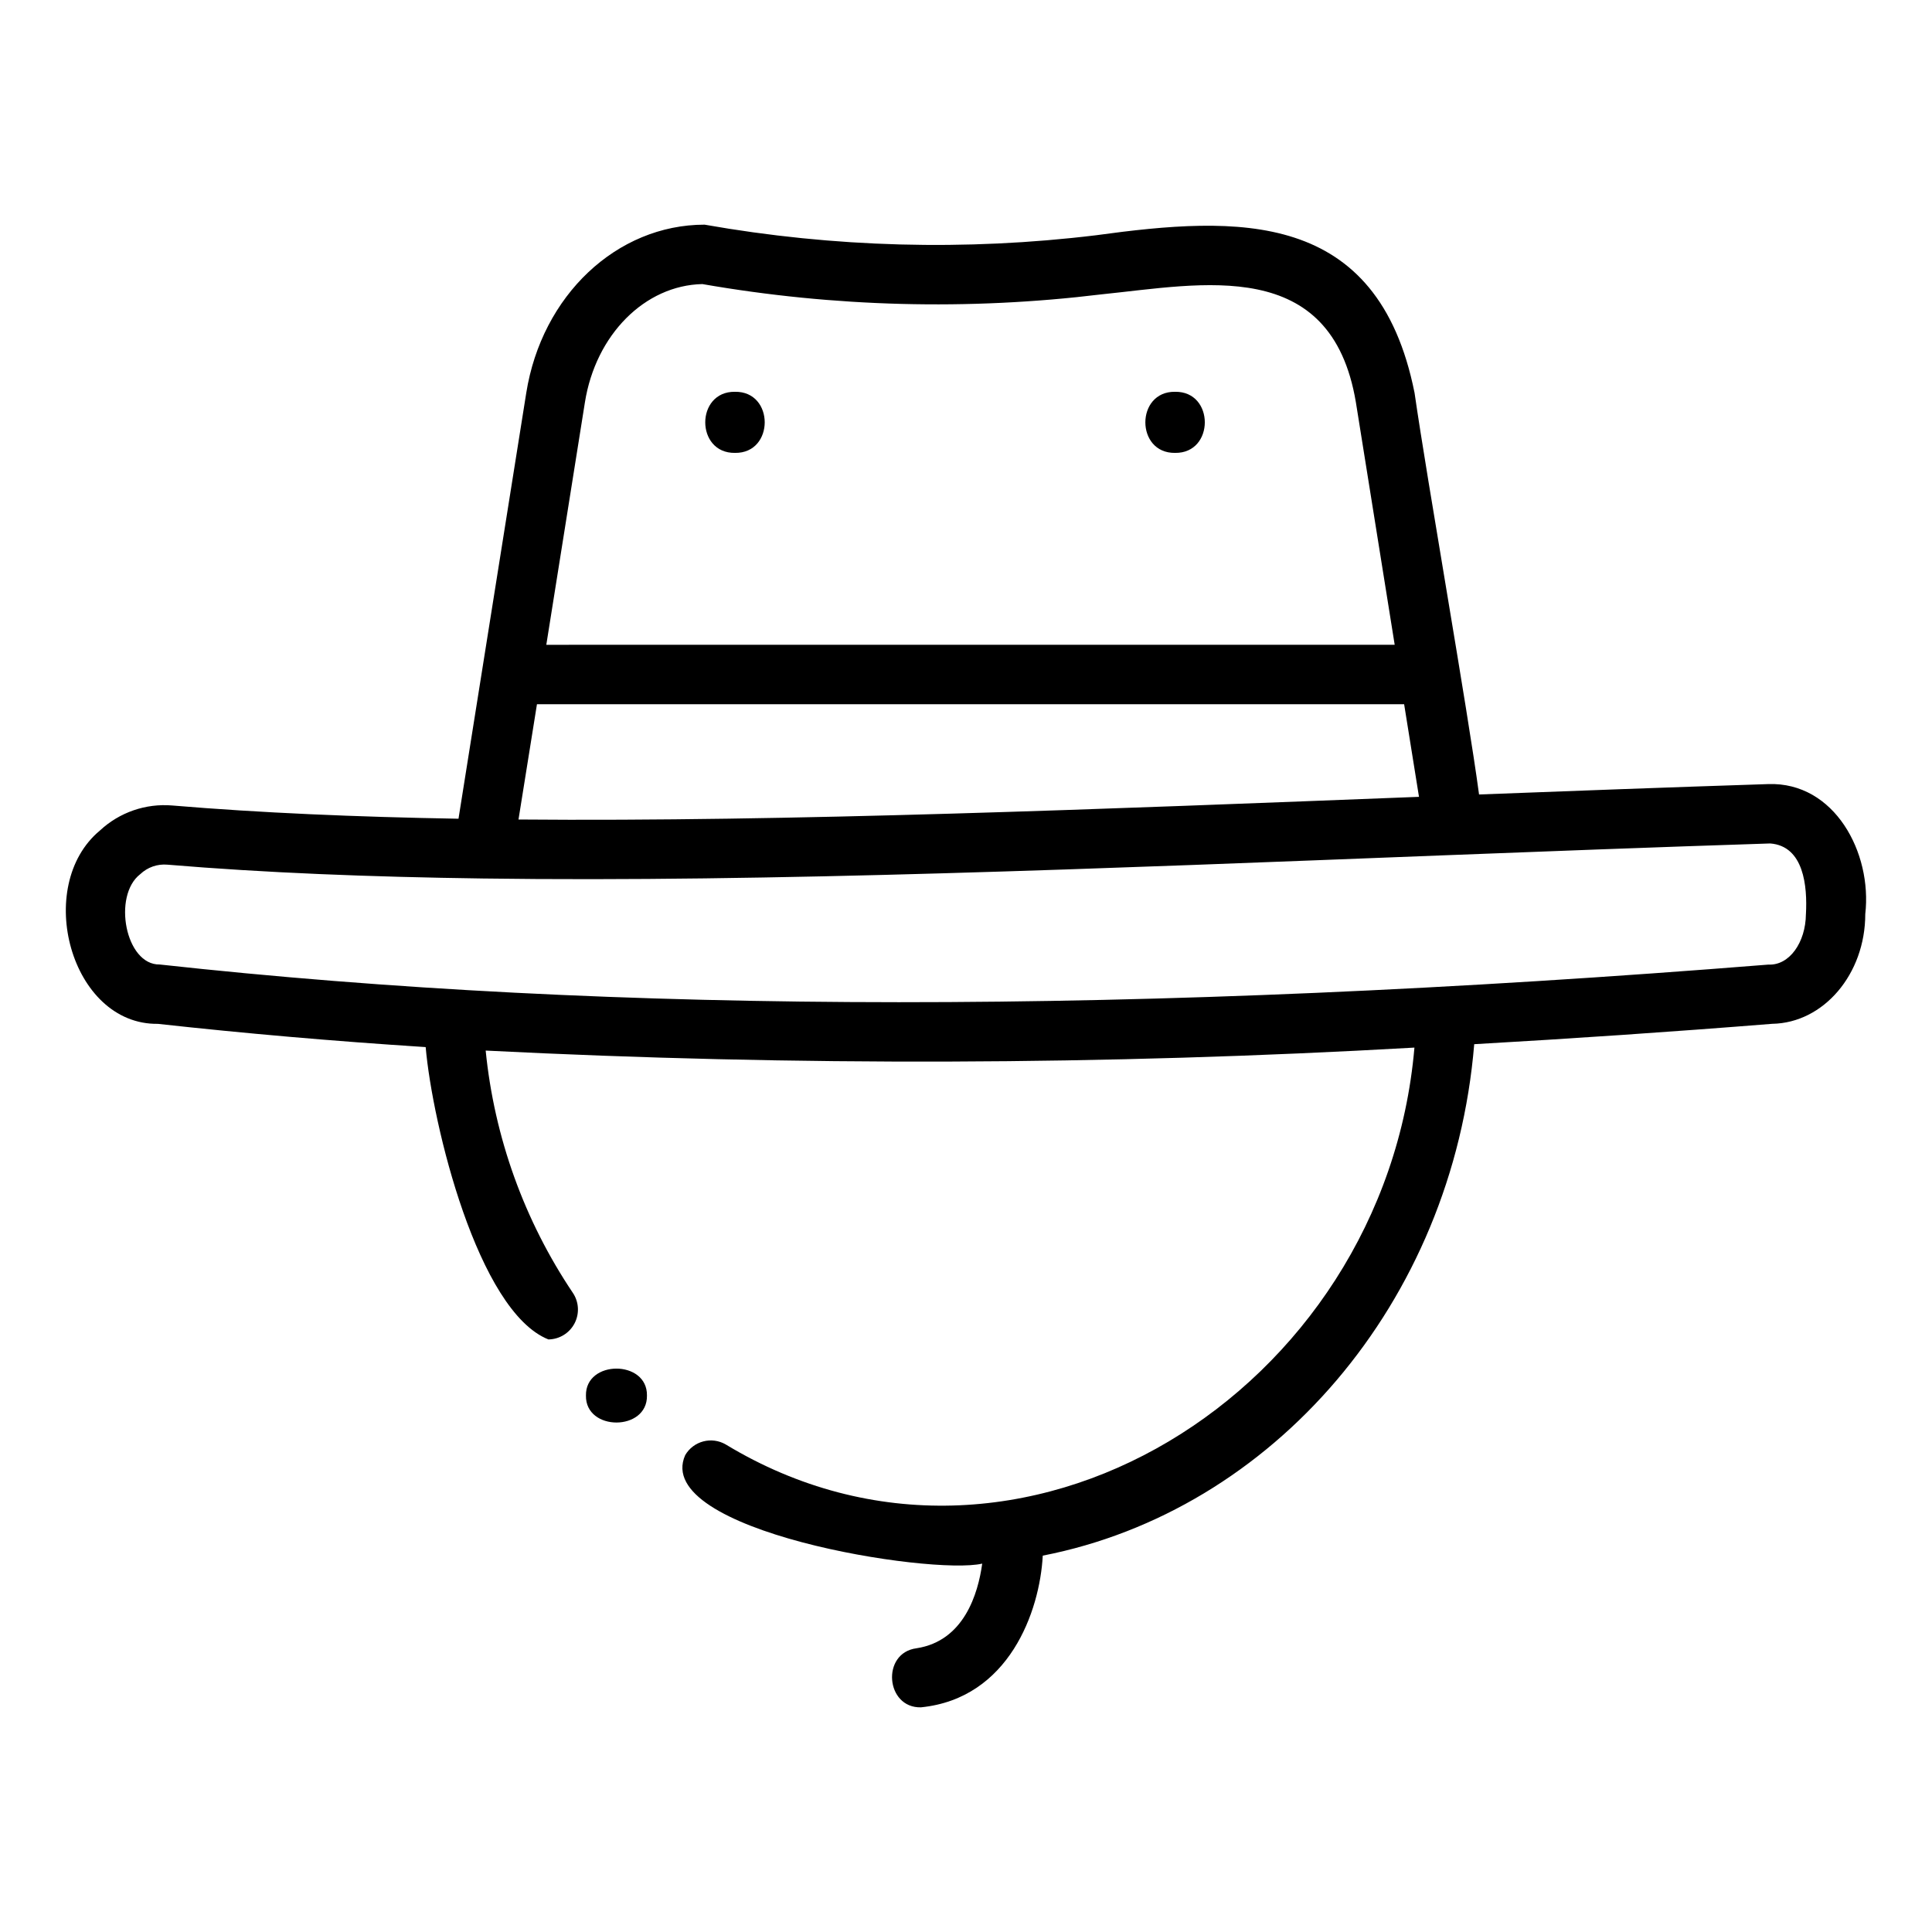 <?xml version="1.0" encoding="UTF-8"?>
<!-- The Best Svg Icon site in the world: iconSvg.co, Visit us! https://iconsvg.co -->
<svg fill="#000000" width="800px" height="800px" version="1.1" viewBox="144 144 512 512" xmlns="http://www.w3.org/2000/svg">
 <g>
  <path d="m612.6 351.79c-26.336 0.855-52.867 1.848-76.637 2.754-3.008-22.504-13.734-83.051-17.09-106.42-9.766-48.859-46.91-46.914-84.465-41.773-34.508 4.188-69.449 3.238-103.68-2.812-23.277 0-43.156 18.754-47.266 44.594l-17.957 112.84c-27.047-0.473-52.512-1.547-75.836-3.508-7.039-0.598-14.004 1.805-19.176 6.617-17.711 14.703-7.742 51.562 15.352 51.25 22.945 2.535 46.598 4.59 70.961 6.16 1.785 20.492 13.816 70.016 32.527 77.473 2.91-0.035 5.566-1.664 6.918-4.242 1.352-2.574 1.184-5.688-0.441-8.102-12.879-19.168-20.816-41.227-23.102-64.207 81.996 4.144 164.16 3.883 246.13-0.789-7.844 91.242-105.06 152.07-182.5 105.18-3.754-2.188-8.574-0.922-10.762 2.836-8.906 20.074 65.234 31.883 78.719 28.734-1.09 7.934-4.809 20.504-17.406 22.434-9.418 1.227-8.211 15.887 1.18 15.652 23.344-2.363 31.488-25.461 32.273-40.199 60.898-11.879 108.66-66.914 114.34-135.54 25.656-1.465 51.91-3.234 78.949-5.398 13.645-0.219 24.684-13.18 24.684-29.078 1.871-16.262-8.145-35.055-25.715-34.457zm-326.3-21.168h229.81l3.938 24.547c-83.469 3.242-167.45 6.629-238.64 6.008zm43.836-111.34c34.91 6.094 70.527 7.016 105.71 2.731 26.824-2.715 60.949-10.312 67.477 28.598l10.285 64.262-224.83 0.004 10.234-64.27c2.852-17.922 15.891-30.996 31.125-31.324zm292.45 166.96c-0.066 7.551-4.41 13.648-9.914 13.383-166.79 13.359-305.8 13.23-426.34-0.023-9.105 0.18-12.562-18.25-5.168-23.938 1.93-1.836 4.551-2.754 7.203-2.519 25.621 2.152 53.695 3.258 83.59 3.664 75.078 1.043 165.47-2.68 253.75-6.109 26.371-1.02 57.035-2.191 87.418-3.176 8.949 0.691 9.863 11.398 9.465 18.719z"/>
  <path d="m338.78 264.02c10.504 0.152 10.504-16.352 0-16.191-10.508-0.148-10.508 16.348 0 16.191z"/>
  <path d="m455.41 264.02c10.504 0.152 10.504-16.352 0-16.191-10.504-0.148-10.504 16.348 0 16.191z"/>
  <path d="m315.45 513.84c0.16-9.527-16.332-9.527-16.168 0-0.164 9.523 16.328 9.523 16.168 0z"/>
 </g>
</svg>